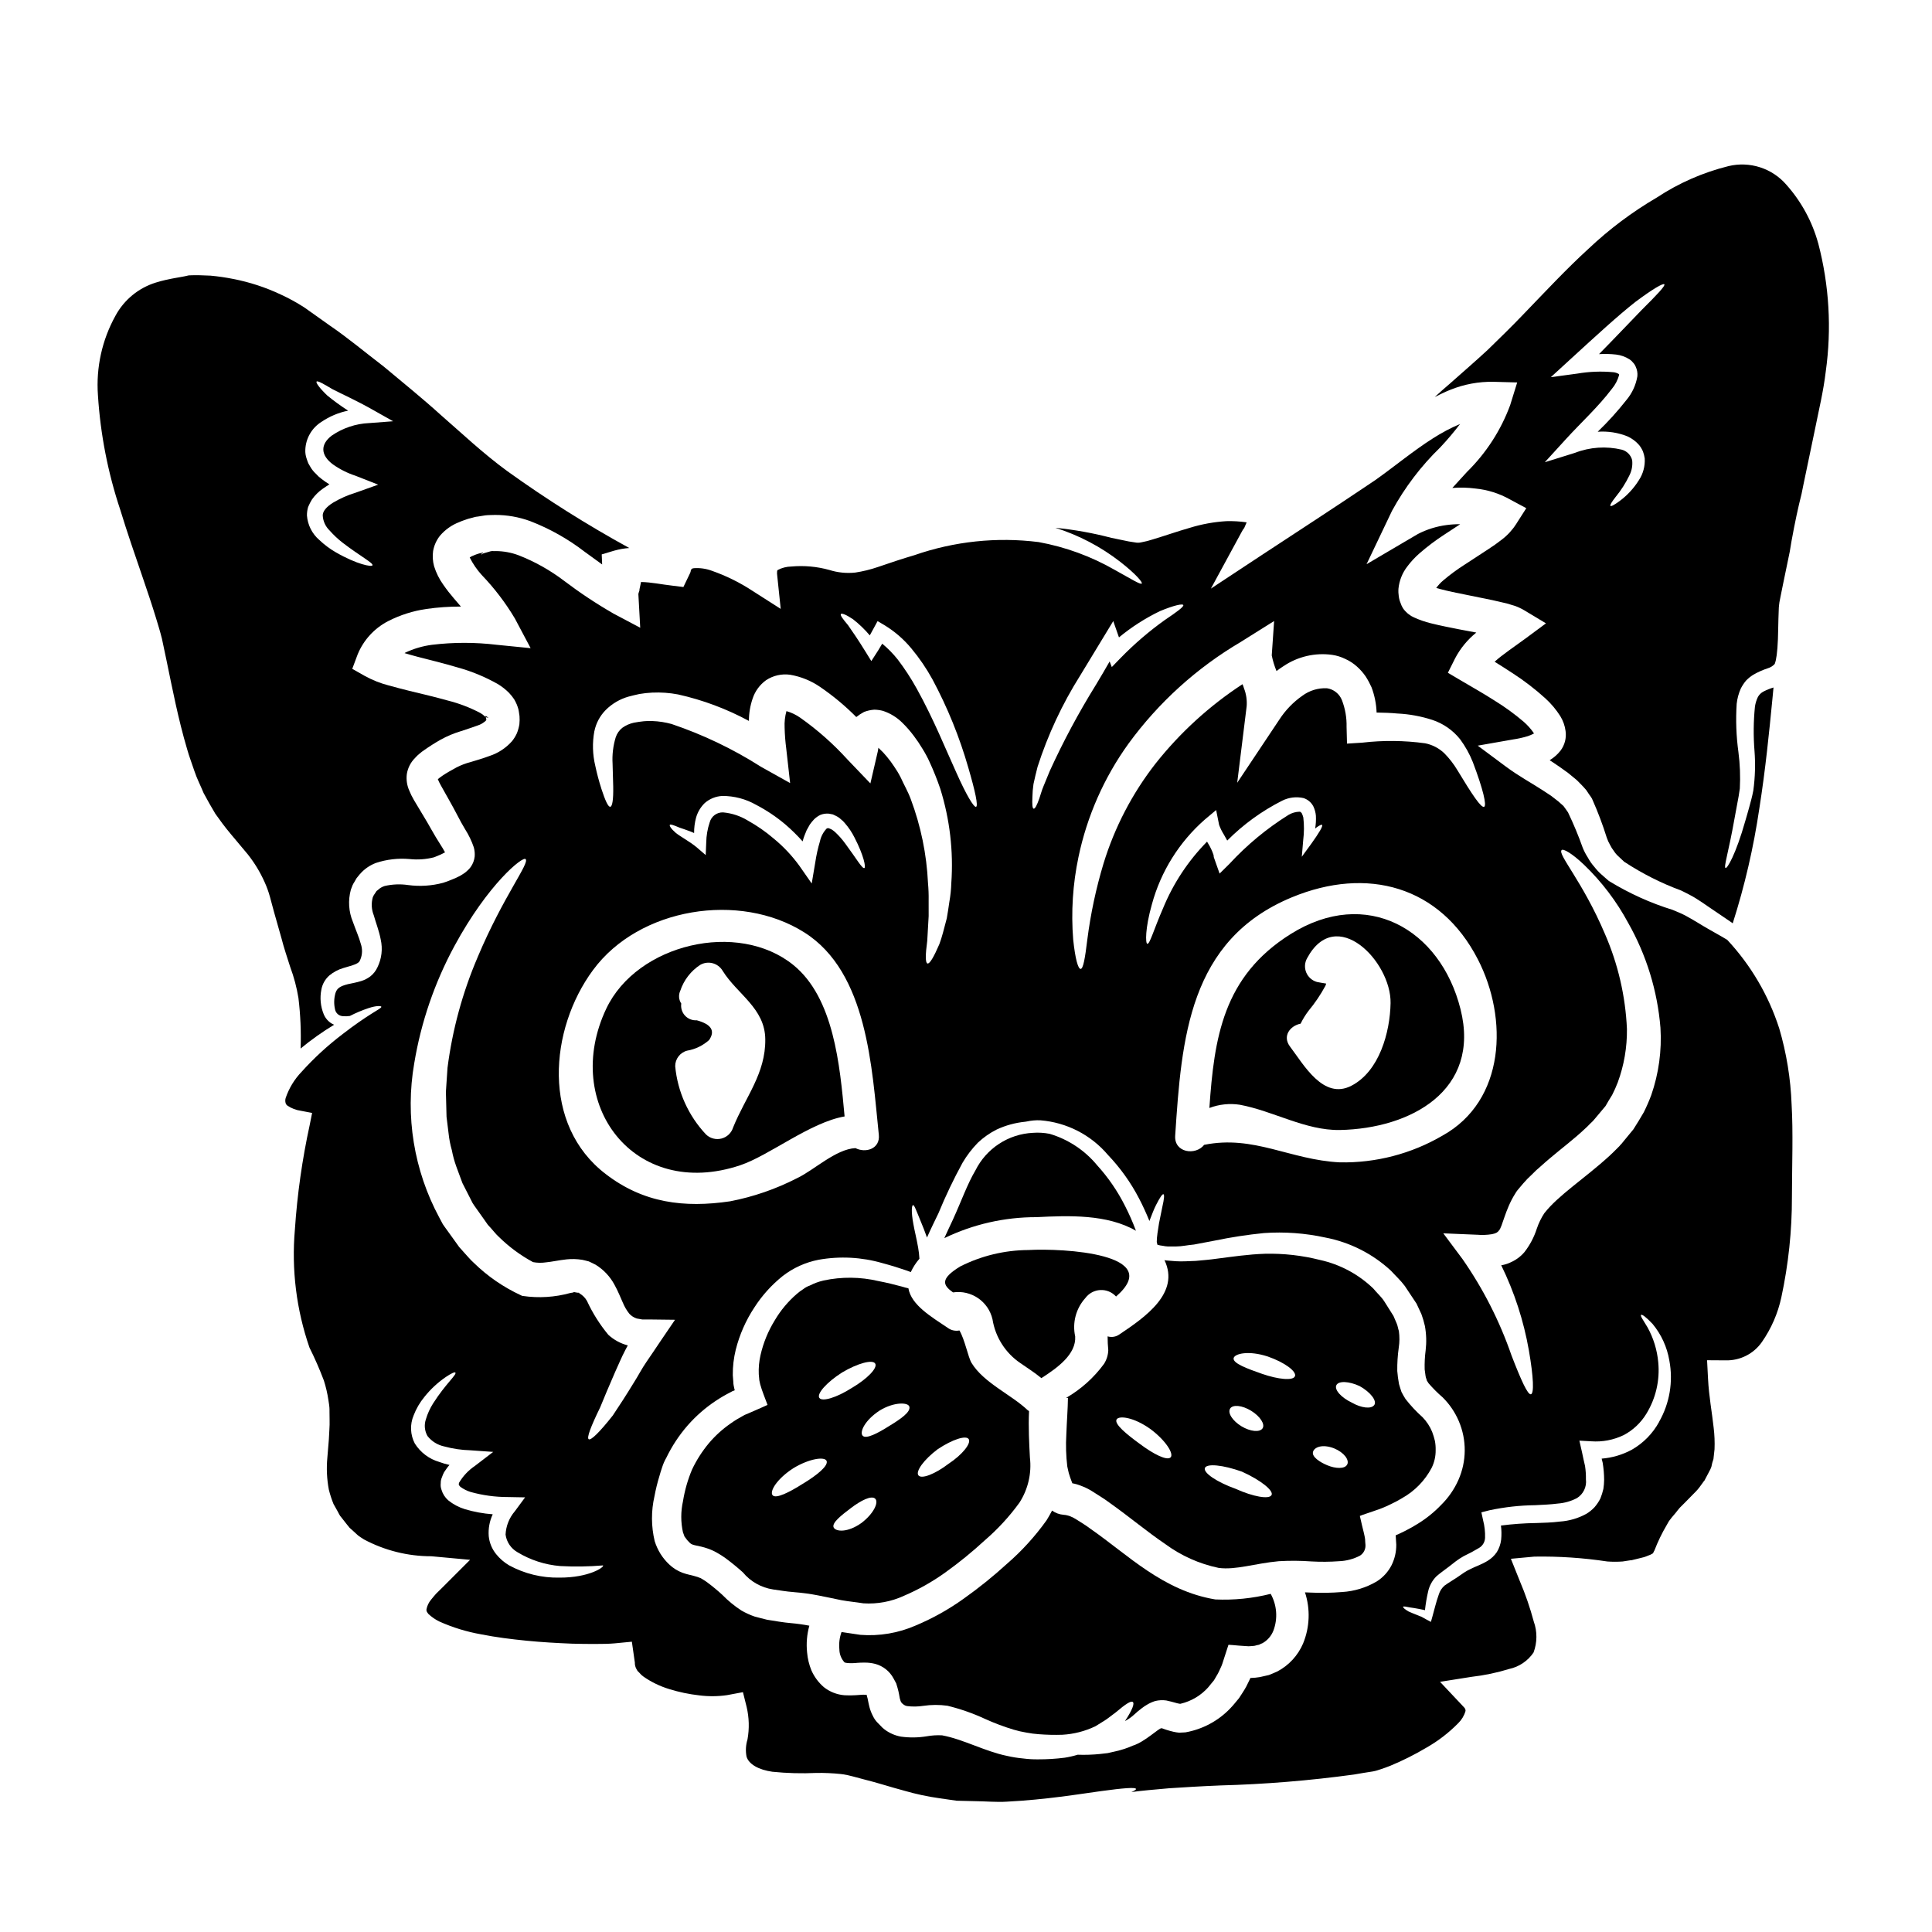 <?xml version="1.0" encoding="UTF-8"?>
<!-- Uploaded to: ICON Repo, www.svgrepo.com, Generator: ICON Repo Mixer Tools -->
<svg fill="#000000" width="800px" height="800px" version="1.1" viewBox="144 144 512 512" xmlns="http://www.w3.org/2000/svg">
 <g>
  <path d="m466.07 567.87c-13.926-2.316-23.121-11.809-33.062-18.707-1.23-0.945-2.438-1.633-3.668-2.434h-0.004c-0.516-0.34-1.062-0.629-1.633-0.863-0.223-0.094-0.449-0.172-0.684-0.227-0.375-0.117-0.758-0.184-1.148-0.203-1.105-0.082-2.164-0.469-3.062-1.117-0.461 0.891-0.949 1.75-1.461 2.578-3.043 4.262-6.582 8.148-10.543 11.574-3.613 3.297-7.426 6.367-11.418 9.195-3.941 2.828-8.191 5.203-12.664 7.086-4.629 2.031-9.688 2.887-14.727 2.496-1.688-0.262-3.352-0.488-4.984-0.746l0.004-0.004c-0.535 1.465-0.73 3.035-0.574 4.586 0.012 1.246 0.469 2.445 1.289 3.383 0.168 0.141 0.168 0.172 0.832 0.254 0.895 0.066 1.797 0.047 2.691-0.055 0.57-0.027 1.203-0.086 1.969-0.059 0.93-0.004 1.855 0.113 2.754 0.348 2.039 0.559 3.766 1.922 4.781 3.777l0.746 1.379 0.344 1.145c0.176 0.602 0.32 1.215 0.43 1.832 0.086 0.457 0.145 0.891 0.227 1.203 0.117 0.199 0.145 0.598 0.23 0.629 0.086 0.031 0.055 0.227 0.199 0.316l0.113 0.172h0.027l0.008 0.004c0.098 0.094 0.203 0.18 0.312 0.254l0.09 0.09c0.258 0.18 0.547 0.305 0.855 0.367 1.441 0.184 2.898 0.164 4.332-0.055 2.125-0.316 4.289-0.324 6.418-0.027 3.41 0.832 6.727 1.992 9.91 3.465 2.465 1.121 5.004 2.078 7.594 2.863 1.129 0.332 2.277 0.598 3.441 0.789 1.098 0.211 2.207 0.355 3.32 0.43 2.051 0.156 4.106 0.207 6.16 0.141 3.055-0.168 6.043-0.938 8.797-2.262 1.086-0.715 2.117-1.258 3.008-1.891 0.891-0.629 1.633-1.258 2.363-1.773 2.637-2.234 4.039-3.148 4.527-2.754 0.461 0.344 0 1.922-2.09 5.07l-0.004-0.004c0.883-0.465 1.699-1.043 2.434-1.715 0.656-0.613 1.344-1.188 2.062-1.723 0.445-0.344 0.914-0.66 1.406-0.941 0.668-0.395 1.379-0.715 2.121-0.949 0.965-0.234 1.965-0.285 2.949-0.145 1.199 0.254 1.602 0.395 2.176 0.543h0.004c0.422 0.133 0.852 0.238 1.285 0.316 0.348 0.059 0.227 0 0.348 0 2.812-0.664 5.352-2.176 7.277-4.328 0.516-0.602 1-1.258 1.547-1.891 0.395-0.742 0.887-1.434 1.258-2.207l0.543-1.18 0.145-0.316h0.004c0.102-0.215 0.188-0.434 0.254-0.66l0.488-1.516c0.344-1.031 0.656-2.062 1.004-3.098l0.113-0.371c0.082-0.086 0.254 0 0.395-0.027l0.789 0.055 1.633 0.145 1.664 0.113 0.859 0.055 0.543-0.027c0.375-0.059 0.789-0.027 1.145-0.113 0.355-0.109 0.719-0.199 1.09-0.258 0.305-0.168 0.621-0.309 0.945-0.43 1.305-0.738 2.312-1.902 2.863-3.293 1.215-3.203 0.953-6.781-0.715-9.77-4.793 1.207-9.738 1.707-14.676 1.484z"/>
  <path d="m523.4 533c0.727-1.469 1.086-3.086 1.062-4.723 0.02-0.816-0.047-1.633-0.199-2.438-0.188-0.801-0.43-1.59-0.719-2.359-0.59-1.453-1.457-2.773-2.547-3.898-1.652-1.473-3.168-3.094-4.527-4.84-0.375-0.629-0.746-1.203-1.062-1.863-0.227-0.688-0.457-1.379-0.656-2.094-0.215-1.145-0.371-2.301-0.461-3.465-0.027-2.07 0.105-4.141 0.395-6.191 0.227-1.449 0.234-2.926 0.031-4.379-0.23-0.688-0.289-1.348-0.574-2.008-0.289-0.66-0.574-1.348-0.859-2.004-0.832-1.289-1.633-2.609-2.438-3.867s-1.969-2.234-2.867-3.352l0.004-0.004c-3.938-3.812-8.859-6.449-14.211-7.621-4.746-1.199-9.633-1.746-14.527-1.633-4.469 0.145-8.711 0.789-12.664 1.289-1.969 0.289-3.898 0.43-5.703 0.602-1.863 0.055-3.578 0.199-5.269 0.086-0.859-0.086-1.66-0.145-2.465-0.199v0.004c-0.18-0.016-0.363-0.047-0.543-0.086 4.152 8.66-5.016 15.039-11.945 19.68-0.906 0.645-2.059 0.836-3.125 0.516v0.059c0 1.203 0.059 2.406 0.172 3.582h0.004c-0.043 1.289-0.43 2.543-1.121 3.637-2.688 3.672-6.113 6.746-10.055 9.023h0.488c-0.031 2.867-0.316 6.387-0.43 9.715-0.168 2.828-0.082 5.664 0.258 8.477 0.113 0.66 0.289 1.18 0.395 1.746 0.172 0.66 0.488 1.465 0.742 2.18l0.199 0.516c0.172 0.027 0.863 0.168 1.23 0.285l0.004 0.004c0.531 0.164 1.059 0.355 1.574 0.574 0.922 0.367 1.805 0.828 2.637 1.371 1.461 0.945 3.012 1.863 4.297 2.836 5.414 3.836 10.086 7.793 14.871 11.02v0.004c4.215 3.106 9.047 5.266 14.168 6.332 4.586 0.602 9.629-1.203 15.93-1.777 2.875-0.168 5.754-0.148 8.625 0.059 2.453 0.141 4.914 0.121 7.363-0.059 1.922-0.074 3.805-0.574 5.512-1.461 1.004-0.629 1.57-1.77 1.465-2.953-0.031-0.43-0.086-0.859-0.086-1.258l-0.004-0.137-0.086-0.543-0.086-0.43-0.199-0.891-0.43-1.746-0.395-1.719-0.199-0.859 0.832-0.316 3.352-1.145c0.57-0.199 1.145-0.375 1.66-0.602l1.09-0.457 1.461-0.688c0.953-0.449 1.879-0.945 2.777-1.492 3.344-1.863 6.07-4.656 7.856-8.039zm-69.16-2.805c-0.918 1-4.5-0.789-8.223-3.582-3.496-2.551-6.789-5.242-6.106-6.445 0.629-1.09 4.559-0.602 8.938 2.523 4.074 3.031 6.254 6.527 5.394 7.504zm15.742-12.895c0.715-1.145 3.207-0.891 5.59 0.574 2.383 1.465 3.75 3.582 3.008 4.668s-3.238 0.859-5.59-0.57c-2.348-1.43-3.715-3.527-2.992-4.684zm10.973 22.918c-0.602 1.18-4.871 0.43-9.48-1.66-4.961-1.773-8.625-4.238-8.168-5.512 0.457-1.27 4.812-0.832 9.801 0.949 4.973 2.238 8.496 5.051 7.863 6.223zm6.215-31.516c-0.43 1.262-4.469 0.863-8.738-0.629-3.836-1.348-7.789-2.777-7.508-4.152 0.262-1.203 3.984-2.094 9.055-0.43 4.574 1.594 7.641 3.957 7.207 5.211zm13.84 23.406c-0.57 1.203-3.035 1.145-5.269 0.199-1.922-0.789-4.156-2.234-3.781-3.543 0.316-1.23 2.438-2.148 5.559-0.949 2.707 1.113 4.109 3.094 3.508 4.293zm7.164-15.742c-0.789 1.086-3.41 0.789-5.93-0.66-2.832-1.348-4.668-3.41-4.098-4.609 0.57-1.199 3.324-1.09 6.16 0.227 2.938 1.633 4.66 3.941 3.883 5.031z"/>
  <path d="m475.39 588.64h0.082c-0.027 0-0.027-0.031-0.055-0.031z"/>
  <path d="m486.04 391.53c-17.965 11.262-20.254 27.551-21.543 46.098 2.574-0.98 5.359-1.277 8.078-0.855 8.824 1.633 17.395 6.848 26.5 6.691 18.793-0.375 37.391-10.484 31.977-32.031-5.328-21.246-24.953-32.477-45.012-19.902zm16.102 40.199c-7.445 3.863-12.664-5.617-16.27-10.371-2.121-2.805 0.055-5.531 2.805-6.074 0.59-1.215 1.301-2.367 2.121-3.438 1.684-2.027 3.16-4.215 4.414-6.531 0.113-0.207 0.191-0.43 0.227-0.66-0.715-0.086-2.148-0.371-2.465-0.43h0.004c-1.277-0.367-2.316-1.297-2.82-2.523-0.504-1.23-0.414-2.621 0.242-3.773 7.648-14.215 22.316 0.887 22.117 11.918-0.145 7.703-2.953 18.043-10.375 21.883z"/>
  <path d="m340.21 452.79c7.652-2.578 18.566-11.375 27.617-12.922-1.258-13.664-2.867-31.402-13.551-40.109-14.695-11.949-41.453-5.617-49.594 11.516-11.973 25.211 7.394 50.969 35.527 41.516zm-14.121-30.352c2.176-0.367 4.207-1.352 5.844-2.832 1.66-2.438 0.57-4.156-3.266-5.215v-0.004c-1.176 0.086-2.324-0.367-3.129-1.23-0.801-0.863-1.168-2.043-0.996-3.207-0.676-1.004-0.773-2.289-0.262-3.383 0.934-2.828 2.805-5.254 5.301-6.875 2.062-1.172 4.684-0.484 5.906 1.547 3.867 6.246 11.234 9.914 11.32 18.164 0.113 9.113-5.242 15.273-8.508 23.348h-0.004c-0.434 1.457-1.594 2.582-3.062 2.969-1.469 0.387-3.035-0.02-4.129-1.074-4.66-4.949-7.535-11.309-8.168-18.078-0.016-1.934 1.281-3.637 3.152-4.129z"/>
  <path d="m439.77 487.59c13.09-11.375-14.066-12.836-23.266-12.32-6.273 0.039-12.449 1.527-18.047 4.356-5.414 3.324-4.586 4.957-1.895 6.875 4.805-0.719 9.355 2.375 10.457 7.106 0.75 4.734 3.426 8.945 7.394 11.633 1.922 1.348 3.781 2.492 5.559 3.981 4.238-2.719 9.254-6.297 8.965-11.055-0.801-3.629 0.207-7.418 2.695-10.172 0.941-1.266 2.398-2.043 3.973-2.121s3.102 0.551 4.164 1.719z"/>
  <path d="m372.82 568.9c3.691 0.238 7.387-0.449 10.746-2.004 3.871-1.652 7.551-3.731 10.969-6.188 3.668-2.629 7.168-5.481 10.484-8.539 3.422-2.949 6.488-6.285 9.141-9.941 2.289-3.547 3.273-7.785 2.777-11.977-0.195-3.75-0.43-7.992-0.227-12.293-0.113-0.113-0.254-0.141-0.371-0.254-4.383-4.156-11.637-7.219-14.871-12.52-0.918-1.52-1.773-6.188-3.207-8.598-1.047 0.211-2.137-0.016-3.012-0.633-4.414-2.981-9.742-6.074-10.512-10.539-0.543-0.117-1.09-0.262-1.633-0.434-1.969-0.543-4.098-1.059-6.332-1.488-4.773-1.125-9.734-1.172-14.523-0.145-1.277 0.297-2.508 0.75-3.672 1.352-0.621 0.211-1.203 0.531-1.715 0.941-0.586 0.367-1.141 0.781-1.664 1.234-2.328 2-4.312 4.371-5.871 7.016-1.766 2.856-3.043 5.984-3.785 9.254-0.379 1.652-0.531 3.348-0.457 5.043l0.113 1.23h0.004c-0.004 0.215 0.023 0.426 0.086 0.633l0.172 0.789c0.484 1.805 1.285 3.641 1.945 5.477-1.086 0.516-2.262 1-3.41 1.516l-1.715 0.746-0.891 0.371v-0.004c-0.16 0.07-0.316 0.16-0.461 0.258-1.129 0.598-2.219 1.266-3.262 2.004-2.164 1.492-4.121 3.266-5.816 5.273-1.766 2.121-3.258 4.453-4.441 6.945-1.137 2.703-1.945 5.527-2.41 8.422-0.605 2.723-0.605 5.543 0 8.266 0.086 0.23 0.199 0.461 0.262 0.688v0.004c0.055 0.258 0.18 0.5 0.371 0.688 0.297 0.465 0.652 0.887 1.062 1.258 0.242 0.281 0.562 0.492 0.914 0.602 0.371 0.141 1.18 0.289 2.203 0.516h0.004c1.164 0.277 2.297 0.676 3.379 1.184 1.047 0.539 2.051 1.152 3.008 1.832 1.621 1.191 3.18 2.465 4.672 3.812 2.019 2.438 4.863 4.047 7.996 4.523 1.773 0.23 3.32 0.547 5.586 0.715l-0.004 0.004c2.137 0.164 4.262 0.449 6.363 0.863 2.035 0.395 4.07 0.832 6.133 1.258 1.957 0.355 3.894 0.523 5.871 0.84zm19.652-40.824c3.938-2.637 7.621-3.809 8.266-2.664 0.645 1.145-1.719 4.098-5.356 6.504-3.609 2.754-7.191 4.125-7.992 3.066-0.805-1.062 1.473-4.188 5.082-6.906zm-15.414-10.234c3.809-2.363 7.68-2.262 7.938-1.031 0.344 1.379-2.234 3.211-5.387 5.117-2.894 1.836-6.16 3.582-7.019 2.523-0.801-0.961 0.547-4.012 4.469-6.606zm-9.91-10.113c4.152-2.465 8.109-3.523 8.793-2.363 0.684 1.16-2.09 4.039-6.188 6.445-4.039 2.578-7.906 3.75-8.625 2.633-0.715-1.113 1.977-4.133 6.019-6.711zm-10.344 29.453c-3.582 2.262-7.25 4.152-8.082 3.035-0.789-1.031 1.18-4.328 5.531-7.133 4.211-2.551 8.266-3.125 8.797-1.949 0.543 1.266-2.41 3.731-6.246 6.051zm8.137 11.633c-0.629-1.23 2.176-3.352 4.5-5.117 2.691-2.062 5.531-3.496 6.504-2.523 0.973 0.973-0.395 3.938-3.637 6.418-3.727 2.656-6.793 2.312-7.367 1.227z"/>
  <path d="m445.04 470.17c-0.832-2.25-1.801-4.449-2.894-6.586-1.965-3.91-4.449-7.535-7.391-10.773-3.277-3.969-7.66-6.875-12.594-8.336-1.465-0.285-2.957-0.375-4.441-0.262-3.191 0.156-6.281 1.16-8.957 2.91-2.672 1.746-4.832 4.176-6.258 7.031-2.148 3.609-3.695 8.082-6.016 13.148-0.746 1.605-1.52 3.211-2.234 4.812l0.004 0.004c7.606-3.676 15.953-5.574 24.402-5.559 8.641-0.438 18.758-0.801 26.379 3.609z"/>
  <path d="m625.86 208.54c-1.578-5.777-4.473-11.113-8.457-15.586-1.855-2.152-4.273-3.75-6.981-4.621-2.707-0.867-5.606-0.977-8.367-0.309-6.762 1.676-13.188 4.496-18.996 8.336-6.523 3.816-12.586 8.363-18.078 13.555-5.816 5.301-11.414 11.316-17.391 17.508-2.953 3.094-6.106 6.16-9.312 9.281-3.238 3.008-6.875 6.133-10.086 8.996-1.348 1.145-2.664 2.316-3.984 3.523 1.32-0.66 2.637-1.32 4.07-1.895h0.004c3.68-1.5 7.629-2.231 11.602-2.144l6.188 0.168-1.836 5.93 0.004 0.004c-2.457 6.695-6.375 12.762-11.461 17.762-1.32 1.434-2.633 2.867-3.898 4.266 2.027-0.164 4.062-0.113 6.078 0.148 3.231 0.312 6.363 1.297 9.195 2.891l4.328 2.32-2.691 4.211v0.004c-1.02 1.59-2.309 2.984-3.812 4.125-1.203 0.945-2.32 1.719-3.469 2.465l-6.445 4.211c-1.941 1.234-3.801 2.606-5.559 4.098-0.711 0.594-1.348 1.277-1.887 2.035l0.945 0.254c2.148 0.574 4.5 1.059 6.848 1.52l7.164 1.461c1.199 0.262 2.434 0.543 3.723 0.859 0.629 0.172 1.285 0.375 2.004 0.602 0.898 0.305 1.762 0.699 2.578 1.18l5.816 3.496-5.414 4.012c-3.148 2.316-6.074 4.238-8.195 6.16 1.605 1.004 3.211 2.004 4.758 3.035v-0.004c3.062 1.98 5.957 4.203 8.66 6.648 1.531 1.391 2.871 2.981 3.981 4.723 0.742 1.207 1.223 2.555 1.406 3.957 0.266 1.848-0.219 3.723-1.344 5.211-0.797 1.008-1.766 1.863-2.867 2.523 0.789 0.543 1.633 1.086 2.434 1.633l2.41 1.719c0.789 0.656 1.574 1.316 2.363 1.945 0.859 0.863 1.773 1.777 2.492 2.637l0.742 1.117 0.395 0.543 0.086 0.145 0.262 0.395 0.027 0.082 0.168 0.348h-0.004c1.441 3.25 2.695 6.578 3.754 9.973 0.223 0.656 0.512 1.289 0.859 1.887 0.273 0.574 0.609 1.113 1.004 1.609 0.348 0.555 0.773 1.055 1.262 1.484l0.887 0.836 0.43 0.395 0.113 0.117v0.027l0.117 0.055c4.707 3.098 9.754 5.644 15.039 7.594 1.285 0.629 2.723 1.348 3.836 2.035 0.547 0.375 1.09 0.715 1.633 1.059l0.891 0.602 0.742 0.516c2.062 1.406 4.039 2.723 5.871 3.984 0.262 0.172 0.461 0.316 0.688 0.488h0.008c3.172-9.934 5.527-20.109 7.051-30.426 1.66-10.57 2.606-20.258 3.465-29.023 0.113-1.031 0.199-2.008 0.289-3.039h-0.004c-0.91 0.273-1.793 0.629-2.637 1.062-0.625 0.32-1.145 0.82-1.488 1.434-0.387 0.805-0.652 1.664-0.789 2.551-0.395 3.91-0.434 7.852-0.117 11.77 0.266 3.496 0.16 7.012-0.316 10.488-0.316 1.691-0.715 3.039-1.059 4.328s-0.715 2.496-1.031 3.613c-2.578 9.141-4.871 12.805-5.269 12.594-0.547-0.254 0.789-4.098 2.406-13.266 0.199-1.18 0.43-2.406 0.688-3.723 0.262-1.32 0.516-2.754 0.684-4.039l0.004 0.004c0.172-3.242 0.051-6.496-0.371-9.715-0.582-4.234-0.734-8.512-0.461-12.777 0.152-1.395 0.52-2.758 1.09-4.043 0.379-0.746 0.84-1.445 1.375-2.09 0.578-0.605 1.234-1.133 1.945-1.574 1.219-0.703 2.508-1.277 3.844-1.715 0.707-0.203 1.34-0.602 1.832-1.145 0.047-0.188 0.105-0.371 0.172-0.547 0.098-0.309 0.164-0.625 0.199-0.945 0.066-0.273 0.113-0.551 0.145-0.832 0.055-0.629 0.141-1.258 0.195-1.891 0.117-1.52 0.172-3.148 0.199-4.844 0.059-1.863 0.059-3.723 0.172-5.871l0.086-0.859h0.008c0.023-0.316 0.07-0.633 0.141-0.945l0.289-1.465c0.199-0.973 0.395-1.969 0.602-2.981 0.574-2.754 1.18-5.613 1.773-8.566 0.145-0.945 0.316-1.891 0.461-2.777 0.887-4.898 1.773-9.023 2.664-12.52 0.168-0.789 0.316-1.488 0.457-2.262 0.977-4.723 2-9.621 3.066-14.695 1.031-5.188 2.262-10.145 2.894-15.5 1.59-11.324 0.914-22.848-1.98-33.91zm-46.73 17.531c-2.926 3.012-6.762 7.086-11.375 11.777 1.512-0.09 3.023-0.051 4.527 0.113 1.262 0.148 2.473 0.582 3.543 1.262 0.352 0.219 0.664 0.5 0.918 0.832 0.32 0.328 0.574 0.719 0.746 1.145 0.367 0.785 0.516 1.656 0.43 2.519-0.383 2.301-1.371 4.457-2.867 6.246-2.352 2.992-4.906 5.816-7.648 8.453 2.695-0.199 5.398 0.223 7.906 1.23 1.188 0.539 2.242 1.332 3.094 2.32 0.41 0.516 0.746 1.086 1.004 1.691 0.215 0.594 0.371 1.207 0.461 1.832 0.117 2.039-0.426 4.059-1.547 5.758-1.348 2.156-3.09 4.039-5.133 5.547-1.406 1.035-2.234 1.465-2.41 1.262-0.172-0.199 0.316-1.004 1.348-2.32 1.457-1.773 2.699-3.715 3.695-5.785 0.625-1.238 0.875-2.633 0.715-4.012-0.348-1.355-1.398-2.418-2.754-2.777-4.125-0.984-8.449-0.691-12.402 0.84l-7.992 2.492 5.672-6.215c3.867-4.242 8.453-8.422 12.062-13.184v0.004c0.918-1.094 1.59-2.375 1.969-3.754-0.008-0.047-0.016-0.098-0.027-0.145-0.016-0.031-0.035-0.062-0.062-0.086-0.461-0.277-0.98-0.441-1.516-0.484-3.164-0.289-6.352-0.164-9.484 0.371l-7.019 0.949 5.156-4.723c6.848-6.277 12.75-11.691 17.246-15.215 4.527-3.383 7.363-5.043 7.68-4.668 0.316 0.371-1.953 2.769-5.934 6.723z"/>
  <path d="m223.09 408.49c0.539 4.438 0.73 8.914 0.574 13.383 2.797-2.32 5.766-4.426 8.879-6.297-0.172-0.086-0.371-0.172-0.57-0.289-0.98-0.566-1.746-1.445-2.18-2.496-0.848-2.066-1.066-4.336-0.629-6.527 0.258-1.457 1.008-2.781 2.121-3.758 1.086-0.898 2.344-1.57 3.695-1.965 1.203-0.375 2.363-0.656 3.18-1.004 0.82-0.348 1.145-0.684 1.258-1.086l0.113-0.262h0.004c0.512-1.293 0.539-2.727 0.086-4.039-0.43-1.66-1.285-3.543-2.09-5.816-1.137-2.711-1.328-5.731-0.547-8.566l0.461-1.203 0.086-0.141 0.027-0.086 0.141-0.262 0.113-0.168 0.23-0.395 0.457-0.789c0.262-0.344 0.574-0.715 0.863-1.059l0.004 0.004c1.148-1.336 2.617-2.363 4.266-2.981 2.859-0.945 5.883-1.293 8.883-1.031 2.18 0.238 4.379 0.082 6.504-0.461 0.516-0.199 1.285-0.516 1.801-0.742 0.395-0.199 0.789-0.395 1.117-0.57-0.316-0.602-0.789-1.406-1.258-2.121-0.789-1.258-1.605-2.551-2.363-3.938-1.461-2.637-2.922-4.898-4.613-7.793-0.48-0.82-0.902-1.672-1.258-2.551-0.602-1.367-0.82-2.875-0.629-4.356 0.254-1.602 1.008-3.086 2.156-4.234 0.371-0.43 0.785-0.828 1.23-1.18 0.379-0.336 0.781-0.645 1.207-0.918 1.41-1 2.875-1.926 4.379-2.777 1.695-0.934 3.481-1.684 5.328-2.238 1.605-0.543 3.121-1.004 4.383-1.488h0.004c0.871-0.262 1.668-0.734 2.316-1.375 0.086-0.086 0.031-0.027 0.059-0.113-0.059-0.086 0.027-0.113-0.027-0.289l-0.059-0.254-0.027-0.113v-0.059c-0.145-0.055 1.348 0.316 0.684 0.145l-0.027-0.031-0.086-0.055c-0.199-0.113-0.395-0.375-0.629-0.395-0.168 0.168 0 0.227 0.031 0.344-0.031 0-0.086-0.113-0.23-0.227v-0.004c-0.371-0.359-0.785-0.668-1.234-0.918-2.731-1.438-5.625-2.547-8.621-3.297-3.266-0.918-6.691-1.719-10.234-2.578-1.777-0.461-3.582-0.891-5.445-1.434v0.004c-2.184-0.57-4.293-1.406-6.273-2.492l-3.352-1.895 1.434-3.836c1.566-3.812 4.441-6.941 8.105-8.824 3.172-1.617 6.59-2.703 10.113-3.211 3.027-0.434 6.082-0.648 9.141-0.633-0.629-0.711-1.23-1.43-1.863-2.176-0.98-1.133-1.902-2.312-2.754-3.543-1.098-1.516-1.938-3.199-2.492-4.984-0.355-1.309-0.445-2.672-0.258-4.012 0.258-1.477 0.875-2.863 1.805-4.039 1.383-1.629 3.156-2.883 5.156-3.641 0.789-0.371 1.551-0.57 2.32-0.859l1.117-0.289 0.289-0.086 0.141-0.027 0.059-0.027 0.484-0.113 0.488-0.059 1.969-0.316c0.688-0.086 1.719-0.086 2.578-0.113 3.176-0.012 6.328 0.543 9.312 1.633 5.203 2.008 10.086 4.758 14.496 8.164 1.574 1.117 3.094 2.234 4.586 3.324l-0.113-2.664 3.348-1.004v0.004c1.293-0.367 2.617-0.598 3.957-0.691-11.176-6.129-21.969-12.93-32.32-20.367-6.477-4.723-12.234-10.199-17.449-14.727-5.215-4.723-10.457-8.938-15.301-12.988-5.016-3.836-9.629-7.707-14.27-10.859l-6.691-4.754h0.004c-2.031-1.316-4.156-2.484-6.359-3.496-4.023-1.898-8.266-3.281-12.633-4.125-1.973-0.391-3.961-0.68-5.961-0.863-1.891-0.086-3.75-0.168-5.512-0.086-0.113 0-0.199 0.031-0.316 0.031-0.113 0-0.168 0.027-0.254 0.055-1.836 0.461-4.785 0.715-8.422 1.836-4.578 1.422-8.414 4.578-10.688 8.797-3.555 6.41-5.164 13.719-4.641 21.031 0.652 10.355 2.644 20.582 5.93 30.426 1.746 5.731 3.84 11.809 6.078 18.332 1.113 3.266 2.262 6.648 3.348 10.203 0.543 1.773 1.117 3.637 1.605 5.586 0.395 1.891 0.789 3.781 1.203 5.703 1.574 7.59 3.094 15.527 5.441 23.461 0.547 2.008 1.32 3.938 1.969 5.93 0.648 1.996 1.633 3.836 2.434 5.812 0.977 1.836 2.008 3.641 3.098 5.477 1.23 1.746 2.519 3.496 3.981 5.242 1.547 1.836 3.094 3.723 4.699 5.613l-0.004 0.004c1.742 2.207 3.203 4.621 4.356 7.188 0.598 1.305 1.09 2.66 1.465 4.043 0.344 1.32 0.684 2.606 1.059 3.938 0.656 2.363 1.32 4.699 2.008 7.086 0.598 2.363 1.461 4.898 2.289 7.512v-0.004c0.992 2.664 1.723 5.418 2.18 8.223zm6.086-152.68c2.141-1.457 4.547-2.473 7.086-2.981-1.934-1.238-3.789-2.586-5.559-4.039-2.09-2.008-3.035-3.383-2.805-3.668 0.227-0.289 1.719 0.516 4.184 2.004 2.465 1.289 6.102 2.867 10.715 5.477l5.383 3.035-6.387 0.488-0.004-0.004c-3.539 0.164-6.961 1.316-9.883 3.324-3.008 2.293-3.039 5.16 0.395 7.68v-0.004c1.812 1.273 3.801 2.269 5.902 2.953l6.019 2.363-6.019 2.148c-2.086 0.633-4.086 1.52-5.957 2.637-1.715 1.059-2.754 2.289-2.719 3.41 0.086 1.488 0.73 2.894 1.801 3.934 1.047 1.184 2.199 2.266 3.441 3.238 4.785 3.664 8.223 5.41 7.934 6.016-0.199 0.461-4.039-0.199-9.684-3.438-1.594-0.918-3.074-2.023-4.41-3.293-1.902-1.641-3.078-3.969-3.266-6.473-0.008-0.766 0.098-1.531 0.312-2.266 0.289-0.695 0.633-1.367 1.031-2.008 0.785-1.102 1.754-2.062 2.867-2.836 0.602-0.43 1.18-0.789 1.746-1.145-0.707-0.426-1.387-0.895-2.035-1.402-0.578-0.418-1.105-0.898-1.574-1.434-0.555-0.508-1.031-1.094-1.406-1.746l-0.57-0.977c-0.172-0.371-0.289-0.789-0.43-1.18-0.285-0.781-0.414-1.609-0.371-2.438 0.117-3.012 1.715-5.773 4.262-7.379z"/>
  <path d="m615.51 416.53c-2.812-8.738-7.516-16.75-13.777-23.465-0.543-0.32-1.09-0.66-1.66-0.977-1.969-1.117-4.043-2.262-6.219-3.609l-0.832-0.488-0.316-0.199-0.395-0.227c-0.574-0.316-1.117-0.629-1.691-0.945-1.145-0.602-2.144-0.977-3.348-1.492-5.867-1.816-11.488-4.359-16.73-7.562l-0.141-0.086-0.086-0.059-0.031-0.027-0.199-0.172-0.227-0.199-0.457-0.395-0.891-0.789h-0.004c-0.727-0.629-1.383-1.328-1.969-2.09-0.68-0.758-1.266-1.598-1.746-2.496-0.531-0.816-0.98-1.68-1.348-2.578-1.117-3.152-2.398-6.238-3.84-9.254l-0.082-0.172-0.031-0.027-0.371-0.543-0.789-1.09c-0.488-0.457-0.918-0.789-1.348-1.203l-1.922-1.488-2.176-1.434c-3.008-1.969-6.297-3.695-9.914-6.387l-7.359-5.473 9.309-1.633v-0.004c1.352-0.188 2.684-0.488 3.984-0.887 0.512-0.176 1.012-0.387 1.492-0.633 0.031-0.027 0.07-0.051 0.113-0.059-0.047-0.109-0.105-0.215-0.172-0.312-0.738-1.031-1.598-1.973-2.551-2.809-2.414-2.059-4.981-3.926-7.68-5.586-2.805-1.801-5.699-3.438-8.906-5.324l-3.496-2.066 1.863-3.723-0.004-0.004c1.395-2.68 3.324-5.039 5.672-6.93l-4.586-0.863c-2.406-0.484-4.867-0.945-7.477-1.602-1.504-0.371-2.973-0.879-4.383-1.52l-0.789-0.395c-0.316-0.203-0.625-0.422-0.918-0.656-0.195-0.172-0.43-0.395-0.629-0.602-0.258-0.262-0.488-0.551-0.684-0.863-0.25-0.414-0.453-0.855-0.602-1.316l-0.086-0.23-0.156-0.418c-0.098-0.348-0.176-0.699-0.23-1.059-0.109-0.699-0.141-1.414-0.09-2.121 0.215-2.129 1.02-4.152 2.324-5.844 0.953-1.277 2.039-2.449 3.238-3.496 2.07-1.805 4.262-3.461 6.566-4.957 1.402-0.918 2.832-1.863 4.238-2.777-1.215-0.012-2.43 0.066-3.637 0.227-2.641 0.348-5.199 1.145-7.566 2.363l-13.621 8.012 6.734-14.121v-0.004c3.391-6.215 7.695-11.887 12.777-16.816 1.863-1.98 3.625-4.055 5.269-6.219-2.5 1.059-4.906 2.336-7.191 3.809-5.156 3.266-9.996 7.309-15.27 11.059-10.516 7.086-20.43 13.523-29.941 19.77l-13.633 8.992 8.105-14.922c0.203-0.418 0.457-0.816 0.746-1.18l0.629-1.461h0.004c-1.773-0.258-3.566-0.363-5.359-0.316-3.305 0.199-6.578 0.797-9.742 1.777-3.148 0.891-6.535 2.094-9.715 3.039h0.004c-1.004 0.336-2.027 0.598-3.066 0.785-0.562 0.141-1.152 0.152-1.719 0.031l-1.691-0.262c-1.547-0.316-3.066-0.629-4.555-0.945v0.004c-4.867-1.281-9.832-2.172-14.844-2.664 6.223 1.961 12.047 5.019 17.195 9.023 4.152 3.234 5.961 5.445 5.699 5.731-0.316 0.395-2.664-1.117-7.133-3.582-6.262-3.598-13.094-6.098-20.199-7.391-11.094-1.395-22.359-0.207-32.918 3.469-3.125 0.918-6.297 1.969-9.715 3.148-1.945 0.668-3.949 1.156-5.984 1.465-2.309 0.242-4.637 0.008-6.848-0.691-3.281-0.91-6.695-1.223-10.086-0.914-1.25 0.023-2.477 0.336-3.582 0.914-0.172 0.172-0.113 0.141-0.172 0.289-0.047 0.418-0.035 0.844 0.031 1.258l0.918 8.766-7.367-4.707c-3.41-2.25-7.086-4.07-10.945-5.414-1.504-0.547-3.102-0.773-4.699-0.66-0.109 0.035-0.227 0.055-0.344 0.059-0.027 0.027-0.086 0.086-0.141 0.086-0.172 0-0.086 0.141-0.172 0.141s-0.027 0.199-0.141 0.262h-0.004c-0.023 0.234-0.082 0.465-0.172 0.684l-1.805 3.754-2.652-0.324c-3.465-0.395-5.727-0.945-8.594-1.004v0.113l-0.395 1.836c0.055 0.488-0.316 0.891-0.289 1.32l0.488 8.852-7.191-3.809 0.004-0.004c-4.508-2.598-8.848-5.481-12.992-8.625-3.703-2.816-7.781-5.102-12.117-6.789-1.898-0.703-3.902-1.07-5.926-1.09-0.461 0.059-0.746-0.055-1.348 0.031l-1.969 0.57-0.488 0.316c0-0.055-0.316-0.199 0.395-0.344l-0.027-0.113-0.059-0.027h-0.07l-0.199 0.027-0.789 0.199c-0.48 0.141-0.949 0.312-1.406 0.516-0.359 0.121-0.695 0.297-1.004 0.516 0.844 1.684 1.914 3.246 3.18 4.641 3.359 3.496 6.305 7.363 8.785 11.523l4.18 7.875-8.965-0.891c-5.711-0.691-11.48-0.691-17.188 0-2.457 0.32-4.848 1.027-7.086 2.09-0.051 0.047-0.109 0.086-0.172 0.113 1.145 0.348 2.289 0.66 3.469 0.977 3.469 0.891 6.992 1.746 10.539 2.805 3.773 1.031 7.402 2.535 10.805 4.473 1.027 0.633 1.977 1.383 2.832 2.234 0.52 0.543 0.988 1.129 1.406 1.75 0.266 0.461 0.504 0.938 0.715 1.43l0.227 0.633 0.172 0.57 0.055 0.262 0.086 0.484 0.145 1.004 0.008-0.004c0.059 0.754 0.047 1.512-0.031 2.266-0.137 0.809-0.355 1.598-0.66 2.359-0.34 0.75-0.773 1.453-1.289 2.094-1.617 1.828-3.695 3.188-6.016 3.938-1.836 0.688-3.496 1.145-4.988 1.605-1.277 0.332-2.516 0.805-3.695 1.406-1.348 0.742-2.754 1.516-3.781 2.231-0.25 0.156-0.488 0.328-0.715 0.516-0.16 0.117-0.312 0.242-0.457 0.375v0.027c0.23 0.551 0.492 1.086 0.785 1.605 1.352 2.438 3.039 5.328 4.383 7.934 0.629 1.258 1.32 2.465 2.062 3.723l0.004 0.004c0.953 1.496 1.723 3.102 2.293 4.785 0.215 0.781 0.293 1.594 0.23 2.402-0.105 0.992-0.461 1.941-1.031 2.758-0.23 0.324-0.492 0.625-0.789 0.887-0.254 0.227-0.543 0.516-0.789 0.688-0.434 0.285-0.949 0.629-1.32 0.832h0.004c-0.766 0.402-1.555 0.758-2.363 1.059-0.742 0.316-1.258 0.488-2.035 0.742v0.004c-3.039 0.82-6.215 1.027-9.34 0.602-2.066-0.301-4.176-0.215-6.215 0.262-0.668 0.207-1.277 0.57-1.777 1.059-0.113 0.086-0.199 0.141-0.344 0.254l-0.488 0.746-0.254 0.371-0.027 0.086-0.031 0.027v0.004c-0.055 0.148-0.121 0.293-0.203 0.43-0.445 1.582-0.352 3.262 0.262 4.785 0.543 1.969 1.375 4.012 1.836 6.387h-0.004c0.57 2.488 0.266 5.098-0.859 7.391-0.43 0.941-1.078 1.77-1.891 2.41-0.703 0.527-1.488 0.934-2.32 1.203-1.461 0.457-2.633 0.629-3.637 0.859-2.008 0.516-2.867 1.059-3.266 2.316h-0.004c-0.418 1.438-0.457 2.957-0.113 4.414 0.211 0.98 1.059 1.699 2.062 1.746 0.621 0.059 1.246 0.039 1.863-0.055 1.578-0.809 3.215-1.5 4.898-2.062 2.148-0.715 3.383-0.629 3.438-0.375 0.059 0.316-0.973 0.789-2.719 1.922-1.805 1.145-4.414 2.894-7.621 5.383v0.004c-3.906 2.969-7.523 6.297-10.805 9.941-1.895 1.977-3.332 4.344-4.211 6.934-0.125 0.422-0.133 0.863-0.027 1.289 0.074 0.301 0.258 0.566 0.516 0.742 1.062 0.715 2.273 1.176 3.539 1.352l2.981 0.57-0.629 3.148c-1.996 9.152-3.312 18.441-3.938 27.789-0.922 10.574 0.398 21.227 3.871 31.258 1.418 2.84 2.688 5.746 3.809 8.711 0.543 1.703 0.949 3.445 1.207 5.211l0.199 1.32 0.027 0.316 0.027 0.172 0.031 0.57v0.574l0.027 2.363c0.059 1.52-0.141 3.383-0.199 5.117-0.141 1.574-0.254 3.18-0.395 4.812-0.266 2.828-0.133 5.684 0.395 8.477 0.324 1.289 0.734 2.551 1.23 3.785l1.031 1.836 0.488 0.918 0.141 0.227 0.059 0.113v0.027l0.199 0.23 1.574 2.004 0.789 0.977 0.715 0.629c0.488 0.43 0.945 0.859 1.402 1.285 0.457 0.43 1.117 0.746 1.664 1.148l0.004 0.004c5.5 2.938 11.641 4.473 17.875 4.465l10.258 0.945-7.422 7.422-1.602 1.574c-0.516 0.543-0.891 1.09-1.348 1.605v0.004c-0.594 0.719-1 1.574-1.18 2.492-0.027 0.457-0.027 0.543 0.488 1.23 0.871 0.828 1.867 1.512 2.953 2.035 3.519 1.574 7.219 2.711 11.02 3.379 3.938 0.789 7.965 1.285 12.004 1.688 4.039 0.402 8.082 0.629 12.059 0.789 2.008 0.055 3.984 0.082 5.93 0.082 1.895 0 4.07-0.027 5.473-0.168l4.5-0.434 0.789 5.512c-0.02 0.609 0.129 1.215 0.43 1.746 0.109 0.152 0.207 0.316 0.285 0.488l0.488 0.488c0.328 0.41 0.711 0.766 1.145 1.059 2.078 1.438 4.371 2.543 6.789 3.269 2.586 0.805 5.246 1.359 7.938 1.66 2.445 0.312 4.922 0.293 7.363-0.059l4.211-0.789 0.973 3.898c0.672 2.828 0.75 5.762 0.234 8.621-0.453 1.469-0.543 3.019-0.262 4.527 0.574 2.066 3.266 3.543 6.848 4.043 3.883 0.398 7.793 0.5 11.691 0.316 2.141-0.031 4.285 0.062 6.414 0.285l0.863 0.113 0.43 0.086 0.199 0.027 0.395 0.086 1.402 0.344c0.918 0.262 1.863 0.488 2.777 0.742 3.641 0.891 7.25 2.094 10.629 2.981v0.004c3.152 0.922 6.371 1.609 9.625 2.062 1.516 0.23 2.981 0.434 4.414 0.633 1.602 0.055 3.148 0.082 4.668 0.113 2.981 0.027 5.961 0.316 8.598 0.141 10.539-0.543 19.164-2.004 25.035-2.805 5.871-0.805 9.141-1.062 9.227-0.574 0.059 0.172-0.371 0.461-1.23 0.832 2.691-0.371 6.047-0.656 9.969-1.004 3.938-0.254 8.453-0.543 13.469-0.742v-0.004c11.895-0.312 23.766-1.281 35.555-2.894 1.66-0.289 3.348-0.574 5.07-0.832l0.629-0.141 0.43-0.117 1.062-0.344c0.789-0.254 1.547-0.543 2.363-0.859l-0.004 0.004c3.332-1.375 6.555-2.992 9.652-4.832 3.094-1.762 5.926-3.938 8.422-6.477 0.902-0.879 1.566-1.973 1.922-3.18 0.051-0.203 0.02-0.422-0.086-0.602 0-0.172-0.371-0.516-0.742-0.918l-5.902-6.273 8.336-1.32h-0.004c3.391-0.387 6.734-1.086 9.996-2.09 2.633-0.566 4.941-2.129 6.449-4.356 0.992-2.648 1.012-5.562 0.055-8.223-0.977-3.656-2.211-7.234-3.695-10.715l-2.363-5.902 6.215-0.574c6.473-0.109 12.938 0.324 19.34 1.289 1.352 0.098 2.715 0.098 4.066 0l1.863-0.289 0.461-0.059c-0.086 0.059 0.316-0.055 0.43-0.086l1.18-0.285c0.688-0.199 1.691-0.375 2.148-0.574l1.379-0.543v0.004c0.102-0.09 0.215-0.156 0.344-0.203l0.172-0.086c-0.004-0.031 0.008-0.062 0.027-0.086 0-0.086 0.055 0.059 0.141-0.172 0.086-0.23 0.199-0.395 0.289-0.57v-0.004c0.883-2.301 1.957-4.523 3.207-6.644l0.488-0.859 0.059-0.113 0.055-0.059v-0.027l0.316-0.43 0.145-0.172 0.254-0.344 1.09-1.289c0.371-0.461 0.656-0.859 1.086-1.348l1.406-1.406 2.363-2.406c0.684-0.652 1.297-1.371 1.836-2.148l0.789-1.09 0.199-0.227v-0.027l0.371-0.715 0.789-1.492-0.004-0.004c0.258-0.422 0.469-0.875 0.629-1.344 0.125-0.695 0.305-1.375 0.543-2.035l0.289-2.606c0.078-1.906 0-3.812-0.23-5.707-0.43-4.012-1.258-8.305-1.492-12.988l-0.254-4.898 4.898 0.031c3.82 0.105 7.438-1.715 9.625-4.844 2.492-3.574 4.246-7.606 5.16-11.859 1.883-8.746 2.824-17.672 2.805-26.617 0.027-8.625 0.344-17.191-0.086-24.496-0.25-6.832-1.352-13.605-3.281-20.164zm-74.289 53.586c0.918-0.891 1.629-5.531 4.293-9.742l0.23-0.375 0.141-0.199 0.059-0.113 0.316-0.395 0.457-0.543 0.945-1.117c0.715-0.836 1.48-1.625 2.297-2.359 0.758-0.793 1.559-1.539 2.406-2.238 0.789-0.715 1.574-1.406 2.363-2.062 3.148-2.664 6.418-5.117 9.227-7.766 0.516-0.457 0.977-0.918 1.434-1.402l0.715-0.688 0.086-0.086 0.113-0.141 0.344-0.395c0.977-1.145 1.895-2.262 2.836-3.383 0.57-1.004 1.145-1.969 1.746-2.922v0.004c0.555-1.082 1.051-2.191 1.488-3.328 1.672-4.531 2.496-9.336 2.438-14.168-0.383-8.672-2.352-17.195-5.816-25.156-5.93-13.98-12.633-21.172-11.488-22.258 0.395-0.434 2.691 0.789 5.988 3.938 4.648 4.477 8.57 9.645 11.629 15.324 4.848 8.539 7.773 18.035 8.57 27.82 0.379 6.055-0.449 12.121-2.438 17.852-0.578 1.543-1.234 3.051-1.969 4.527-0.863 1.488-1.777 3.008-2.754 4.527-0.918 1.117-1.863 2.262-2.805 3.41l-0.348 0.43-0.199 0.199-0.254 0.289-0.086 0.113-0.891 0.891c-0.57 0.57-1.18 1.18-1.773 1.719-6.59 6.016-13.551 10.426-17.246 15.18l-0.008-0.004c-0.84 1.285-1.516 2.676-2.004 4.129-0.719 2.238-1.824 4.332-3.266 6.188-0.98 1.16-2.215 2.082-3.609 2.695-0.625 0.309-1.285 0.539-1.969 0.688-0.199 0.055-0.375 0.055-0.574 0.113 3.488 7.137 5.953 14.727 7.324 22.551 1.258 7.246 1.379 11.414 0.547 11.633-0.832 0.215-2.582-3.637-5.16-10.312v-0.004c-3.133-9.066-7.504-17.656-12.988-25.527l-5.078-6.805 8.91 0.371 0.004-0.004c1.328 0.117 2.664 0.07 3.981-0.141 1.148-0.227 1.52-0.527 1.836-0.957zm-15.016-25.129v0.004c-8.227 4.793-17.613 7.231-27.133 7.047-13.238-0.66-22.777-7.309-35.957-4.644-2.262 2.898-7.992 2.121-7.68-2.434 1.691-25.703 3.582-51.855 30.945-63.172 19.887-8.223 39.254-3.047 49.281 16.473 8.023 15.586 7.359 37.449-9.457 46.73zm-33.348-81.676c0.789-0.574 1.316-0.832 1.488-0.715 0.172 0.113 0 0.629-0.516 1.52-0.516 0.891-1.348 2.117-2.289 3.438l-2.551 3.496 0.375-4.414v-0.004c0.25-1.988 0.262-4.004 0.027-5.996-0.102-0.406-0.25-0.805-0.441-1.18-0.227-0.199-0.316-0.344-0.543-0.344-1.031 0.023-2.035 0.309-2.922 0.832-5.781 3.613-11.051 7.981-15.672 12.988l-2.606 2.578-1.52-4.297c-0.086-0.254 0-0.43-0.141-0.789-0.34-0.992-0.793-1.945-1.348-2.836-0.098-0.188-0.203-0.367-0.32-0.543-4.992 5.07-8.953 11.066-11.656 17.648-2.492 5.699-3.523 9.598-4.184 9.426-0.488-0.117-0.602-4.016 1.23-10.488 2.367-8.691 7.242-16.492 14.012-22.434l3.008-2.523 0.789 3.938-0.004-0.004c0.34 0.914 0.77 1.785 1.289 2.606 0.285 0.488 0.574 1.004 0.863 1.547 4.258-4.277 9.176-7.848 14.562-10.57 1.754-0.879 3.762-1.121 5.676-0.688 1.109 0.363 2.035 1.145 2.578 2.18 0.375 0.781 0.609 1.625 0.684 2.492 0.059 1.137-0.008 2.281-0.199 3.406 0.113-0.082 0.223-0.176 0.328-0.27zm-20.027-49.199 0.918-0.574 7.906-4.957-0.629 9.113v-0.004c0.289 1.422 0.711 2.812 1.262 4.152 0.586-0.461 1.199-0.891 1.832-1.289 3.789-2.566 8.395-3.637 12.922-3.008 1.215 0.18 2.394 0.547 3.492 1.09 1.121 0.504 2.156 1.18 3.066 2.004 0.879 0.781 1.66 1.668 2.324 2.637 0.586 0.914 1.102 1.875 1.547 2.867 0.809 2.141 1.262 4.402 1.344 6.691 1.895 0.027 3.754 0.086 5.59 0.262v-0.004c3.117 0.156 6.199 0.727 9.168 1.688 2.898 0.957 5.457 2.734 7.359 5.117 1.387 1.871 2.523 3.914 3.383 6.074 2.781 7.332 3.695 11.457 3.012 11.832-0.789 0.43-3.266-3.352-7.109-9.711-0.973-1.625-2.137-3.125-3.465-4.473-1.406-1.34-3.168-2.258-5.074-2.637-5.527-0.758-11.129-0.816-16.672-0.168l-4.039 0.254-0.113-4.441c0.059-2.418-0.359-4.828-1.234-7.086-0.668-1.684-2.184-2.887-3.977-3.148-2.344-0.105-4.652 0.605-6.535 2.008-2.406 1.684-4.465 3.82-6.062 6.285l-11.176 16.758 2.496-20.195 0.004 0.004c0.141-1.668-0.105-3.348-0.723-4.902-0.094-0.352-0.219-0.699-0.371-1.031-8.77 5.731-16.559 12.844-23.062 21.059-6.164 7.906-10.832 16.875-13.77 26.461-1.984 6.582-3.422 13.32-4.293 20.141-0.602 4.984-1.09 7.793-1.777 7.793s-1.434-2.723-1.969-7.766c-0.586-7.324-0.113-14.695 1.402-21.887 2.269-10.84 6.789-21.078 13.266-30.055 7.973-10.926 18.102-20.098 29.762-26.949zm-55.234 41.145c0.02-1.16 0.117-2.316 0.285-3.465 0.285-1.352 0.656-2.898 1.086-4.586 2.734-8.5 6.527-16.625 11.289-24.18 2.176-3.578 4.297-7.047 6.246-10.285l2.523-4.152 1.488 4.266c0.027 0.031 0.027 0.031 0.027 0.059 3.328-2.75 6.973-5.086 10.859-6.961 3.723-1.547 6.019-2.035 6.188-1.602 0.168 0.434-1.688 1.801-4.867 3.938v-0.004c-4.199 3-8.117 6.363-11.719 10.059l-2.363 2.434-0.574-1.488c-1.18 2.035-2.363 4.125-3.664 6.246v-0.004c-4.547 7.328-8.621 14.934-12.199 22.781-0.602 1.488-1.145 2.832-1.66 4.039-0.516 1.203-0.789 2.363-1.117 3.266-0.629 1.801-1.145 2.754-1.492 2.691s-0.422-1.156-0.336-3.051zm-50.742-48.543c0.227-0.262 1.375 0.168 3.18 1.375h0.004c1.633 1.273 3.129 2.715 4.465 4.297 0.348-0.629 0.66-1.203 1.004-1.836l1.059-1.949 1.895 1.117v0.004c2.656 1.625 5.027 3.676 7.019 6.074 2.141 2.566 4.031 5.336 5.641 8.266 3.996 7.461 7.188 15.328 9.516 23.465 1.801 6.16 2.633 10.055 2.035 10.285-0.598 0.227-2.637-3.234-5.242-9.082-2.664-5.816-5.93-14.012-10.516-22.289h-0.004c-1.484-2.68-3.16-5.246-5.016-7.684-1.219-1.527-2.59-2.926-4.094-4.172 0 0.027-0.027 0.059-0.055 0.086-0.344 0.602-0.688 1.18-1.031 1.719l-1.805 2.805-1.434-2.32c-1.969-3.207-3.609-5.586-4.754-7.219-1.395-1.641-2.125-2.641-1.867-2.941zm-65.336 31.055c0.438-2.125 1.48-4.074 3.008-5.617 1.68-1.676 3.762-2.894 6.047-3.543 1-0.262 1.688-0.43 2.867-0.688h-0.004c1.117-0.191 2.246-0.316 3.383-0.371 2.301-0.109 4.606 0.055 6.871 0.484 6.555 1.461 12.875 3.824 18.781 7.019-0.004-2.008 0.328-4.004 0.977-5.906 0.645-1.973 1.898-3.688 3.582-4.898 1.875-1.234 4.137-1.746 6.359-1.434 2.859 0.488 5.578 1.594 7.965 3.238 3.434 2.348 6.641 5.016 9.57 7.969 0.645-0.516 1.336-0.969 2.062-1.352 0.863-0.332 1.77-0.531 2.695-0.598 0.781 0.012 1.559 0.117 2.316 0.316 1.945 0.645 3.711 1.73 5.16 3.18 1.078 1.059 2.074 2.199 2.981 3.41 0.836 1.098 1.609 2.246 2.316 3.434 0.375 0.574 0.715 1.203 1.062 1.836 0.348 0.629 0.57 1.117 0.832 1.691 1.066 2.312 2.012 4.676 2.832 7.086 2.523 8.07 3.516 16.543 2.926 24.98-0.051 1.672-0.223 3.34-0.516 4.988-0.23 1.547-0.434 3.008-0.688 4.379-0.715 2.723-1.289 5.074-1.969 6.848-1.492 3.469-2.578 5.269-3.148 5.117-0.57-0.152-0.57-2.262-0.059-5.992 0.117-1.801 0.23-4.012 0.375-6.562l-0.004-4.137c0.027-1.547-0.031-3.098-0.172-4.641-0.352-7.594-1.891-15.082-4.555-22.203-0.715-1.969-1.801-3.812-2.691-5.789-0.262-0.516-0.602-1.117-0.859-1.547l-0.836-1.285 0.004-0.004c-0.602-0.914-1.25-1.793-1.949-2.637-0.645-0.797-1.355-1.547-2.117-2.234l-0.145-0.141-0.113 0.789-2.004 8.66-6.059-6.328c-3.75-4.133-7.938-7.84-12.492-11.059-1.125-0.797-2.375-1.398-3.695-1.777-0.395 1.426-0.559 2.906-0.484 4.383 0.043 1.844 0.188 3.684 0.426 5.512l1.031 9.172-7.793-4.356v-0.004c-7.387-4.699-15.316-8.488-23.613-11.289-1.656-0.457-3.356-0.723-5.07-0.785-0.773-0.039-1.551-0.02-2.324 0.055-0.656 0.059-1.805 0.23-2.578 0.375-1.102 0.234-2.144 0.691-3.066 1.344-0.828 0.648-1.445 1.527-1.773 2.523-0.695 2.281-0.977 4.668-0.832 7.047 0.055 2.383 0.141 4.383 0.168 6.047 0.059 3.383-0.227 5.273-0.789 5.328-0.559 0.055-1.32-1.633-2.363-4.812h0.008c-0.641-1.988-1.176-4.004-1.609-6.047-0.723-3.004-0.809-6.125-0.246-9.164zm71.566 36.27c-0.57 0.289-2.117-2.492-5.117-6.531v0.004c-0.766-1.055-1.629-2.035-2.578-2.926-0.234-0.219-0.484-0.418-0.75-0.602-0.211-0.168-0.457-0.293-0.715-0.371-0.113-0.059-0.227-0.086-0.344-0.145-0.055 0-0.113 0.031-0.199 0.031-0.141-0.113-0.172 0.113-0.289 0.055-0.906 0.945-1.531 2.125-1.801 3.41-0.543 1.82-0.953 3.676-1.234 5.555l-0.945 5.617-3.293-4.723c-1.957-2.688-4.25-5.113-6.82-7.219-2.117-1.812-4.41-3.402-6.848-4.754-1.984-1.207-4.219-1.941-6.531-2.148-1.648-0.055-3.121 1.035-3.543 2.633-0.582 1.727-0.891 3.535-0.918 5.356l-0.141 3.324-2.363-2.035c-1.922-1.605-4.211-2.754-5.59-3.867-1.258-1.086-1.715-1.891-1.547-2.117 0.168-0.227 1.062 0.113 2.551 0.742 0.789 0.254 1.52 0.516 2.691 0.945 0.348 0.113 0.789 0.316 1.18 0.488h0.004c-0.012-1.371 0.164-2.742 0.516-4.066 0.414-1.469 1.203-2.801 2.293-3.867 1.305-1.148 2.961-1.812 4.699-1.895 3.133-0.004 6.215 0.809 8.938 2.363 2.773 1.445 5.379 3.195 7.766 5.215 1.609 1.387 3.129 2.879 4.547 4.465 0.129-0.496 0.281-0.984 0.461-1.461 0.199-0.516 0.395-1.004 0.598-1.488 0.289-0.488 0.547-1.004 0.836-1.492h-0.004c0.348-0.496 0.73-0.965 1.148-1.406 0.492-0.484 1.062-0.883 1.688-1.18 0.719-0.285 1.496-0.395 2.262-0.316 0.348 0.051 0.691 0.117 1.031 0.203l0.832 0.395c0.484 0.234 0.93 0.543 1.316 0.91 0.375 0.285 0.711 0.613 1.004 0.977 1.02 1.168 1.887 2.457 2.578 3.84 2.477 4.801 3.051 7.894 2.617 8.094zm-71.91 27.016c12.203-16.559 38.852-20.77 55.953-9.969 16.82 10.57 17.938 36.102 19.77 53.633 0.395 3.754-3.496 4.93-6.191 3.543-5.211 0.254-11.02 5.871-15.469 7.961-5.594 2.875-11.562 4.941-17.734 6.133-12.203 1.805-23.008 0.457-32.977-7.219-17.059-13.023-14.969-38.34-3.367-54.066zm-8.895 161.03c-4.668 0.102-9.285-1.027-13.383-3.266-1.305-0.77-2.457-1.77-3.406-2.949-1.105-1.359-1.789-3.012-1.969-4.758-0.156-1.996 0.211-4 1.059-5.812-2.496-0.184-4.965-0.633-7.359-1.348-1.621-0.496-3.129-1.297-4.445-2.359-0.84-0.742-1.457-1.707-1.773-2.781-0.207-0.555-0.277-1.156-0.203-1.746-0.016-0.543 0.094-1.082 0.316-1.574 0.156-0.461 0.348-0.914 0.574-1.348l0.715-1.031c0.219-0.312 0.457-0.609 0.719-0.887-0.918-0.199-1.816-0.461-2.695-0.789-2.695-0.777-5.012-2.523-6.504-4.898-1.207-2.305-1.324-5.023-0.316-7.422 0.68-1.789 1.648-3.453 2.867-4.926 1.617-2.031 3.531-3.805 5.672-5.273 1.461-0.977 2.363-1.379 2.523-1.18 0.488 0.488-2.578 2.981-5.844 8.109h-0.004c-0.855 1.332-1.516 2.777-1.965 4.297-0.492 1.465-0.336 3.07 0.426 4.414 1.125 1.43 2.719 2.414 4.5 2.777 2.227 0.605 4.512 0.941 6.816 1.004l6.106 0.43-4.898 3.75c-1.707 1.156-3.133 2.68-4.172 4.457-0.086 0.574-0.141 0.461 0.348 1.031h-0.004c0.824 0.605 1.742 1.07 2.719 1.375 3.207 0.895 6.516 1.348 9.844 1.348l4.613 0.086-2.723 3.695h-0.004c-1.48 1.73-2.34 3.902-2.449 6.172 0.266 1.961 1.43 3.688 3.152 4.668 3.438 2.082 7.309 3.336 11.312 3.668 3.793 0.207 7.594 0.148 11.375-0.168 0.352 0.484-3.797 3.262-11.539 3.234zm19.766-51.797c-2.035 3.348-4.066 6.477-5.644 8.824-3.523 4.469-5.812 6.691-6.387 6.297s0.574-3.383 3.039-8.449c1.059-2.637 2.316-5.559 3.938-9.312 0.863-1.836 1.633-3.809 2.723-5.871 0.227-0.395 0.457-0.832 0.656-1.23v-0.004c-1.922-0.5-3.691-1.465-5.156-2.805-2.258-2.727-4.156-5.731-5.644-8.945-0.453-0.832-1.129-1.523-1.949-2-0.086-0.027-0.141-0.113-0.199-0.227l-0.152 0.027-0.316-0.027-0.629-0.113c-0.289-0.086-0.289 0-0.344 0.027-0.031 0.027-0.07 0.047-0.113 0.055-0.086 0.031-0.059 0-0.199 0.031l-0.516 0.086c-4.098 1.137-8.391 1.406-12.598 0.789l-0.262-0.055-0.227-0.117c-4.637-2.137-8.871-5.051-12.52-8.625-0.945-0.832-1.773-1.891-2.664-2.832l-0.656-0.742-0.344-0.375-0.145-0.172-0.055-0.055-0.145-0.199-0.055-0.086-3.094-4.301c-0.348-0.488-0.688-0.918-1.035-1.461l-0.945-1.773-0.004-0.004c-6.719-12.488-9.055-26.871-6.629-40.844 1.801-10.887 5.402-21.395 10.656-31.098 8.906-16.445 18.105-23.836 18.848-23.035 1.203 0.977-5.844 9.742-12.691 25.977l0.004 0.004c-4.008 9.352-6.695 19.215-7.992 29.309-0.086 1.406-0.172 2.809-0.289 4.242l-0.141 2.176 0.055 2.176c0.027 1.461 0.059 2.926 0.113 4.414 0.172 1.461 0.348 2.953 0.547 4.441 0.156 1.492 0.445 2.969 0.859 4.41 0.281 1.492 0.684 2.957 1.203 4.387 0.516 1.434 1.059 2.894 1.602 4.328 0.66 1.289 1.32 2.609 2.008 3.938l0.684 1.348c0.289 0.488 0.66 0.977 1.004 1.465l2.035 2.867 1.004 1.434 0.887 0.973c0.688 0.742 1.262 1.547 2.035 2.234v-0.004c2.684 2.648 5.734 4.898 9.055 6.691 1.133 0.211 2.297 0.23 3.438 0.059 1.574-0.145 3.234-0.547 5.445-0.789 1.371-0.145 2.762-0.105 4.125 0.113l0.656 0.145 0.32 0.082 0.789 0.199c0.602 0.289 1.23 0.574 1.836 0.891l-0.004 0.004c2.102 1.297 3.82 3.125 4.984 5.301 1.004 1.801 1.602 3.438 2.203 4.723h0.004c0.426 1.062 1.008 2.055 1.719 2.949 0.535 0.582 1.215 1.02 1.969 1.262 0.43 0.086 0.945 0.168 1.434 0.254h1.66l7.051 0.086-3.723 5.473c-1.348 2.008-2.609 3.898-3.84 5.676-1.238 1.781-2.219 3.734-3.281 5.387zm201.98 43.059c0.02 1.879-0.402 3.734-1.23 5.418-0.898 1.77-2.258 3.266-3.938 4.328-2.789 1.648-5.934 2.613-9.168 2.809-2.82 0.23-5.652 0.281-8.48 0.145-0.461 0-0.918-0.031-1.379-0.059h0.004c1.453 4.441 1.27 9.258-0.512 13.578-1.355 3.152-3.738 5.75-6.766 7.363-0.746 0.344-1.547 0.688-2.293 0.973-0.789 0.199-1.633 0.375-2.406 0.547-0.781 0.133-1.57 0.207-2.359 0.23h-0.113c-0.035 0.031-0.055 0.07-0.062 0.113l-0.199 0.43-0.832 1.691c-0.574 1.086-1.289 2.09-1.922 3.094-0.789 0.945-1.52 1.891-2.363 2.754h0.004c-3.184 3.316-7.336 5.531-11.863 6.332l-1.66 0.086c-0.492-0.047-0.98-0.125-1.465-0.23-0.789-0.172-1.402-0.375-1.969-0.543-0.484-0.172-1.086-0.375-1.059-0.375-0.059 0-0.113-0.027-0.172-0.027-0.629-0.145-4.414 3.637-7.621 4.613v0.004c-1.445 0.641-2.953 1.137-4.5 1.484-0.715 0.172-1.434 0.316-2.148 0.488-0.684 0.086-1.348 0.141-2.004 0.227v0.004c-1.977 0.203-3.969 0.27-5.957 0.199-1.125 0.344-2.277 0.609-3.441 0.789-2.336 0.297-4.688 0.441-7.043 0.434-1.332 0.016-2.664-0.062-3.984-0.234-1.438-0.133-2.863-0.359-4.269-0.684-5.812-1.18-11.602-4.414-17.188-5.445h-0.004c-1.371-0.074-2.746 0.012-4.098 0.258-2.246 0.367-4.531 0.398-6.789 0.086-1.594-0.281-3.098-0.941-4.383-1.922l-0.516-0.43-0.168-0.168-0.891-0.918c-0.641-0.59-1.156-1.301-1.52-2.094-0.363-0.703-0.652-1.441-0.859-2.203-0.172-0.66-0.289-1.23-0.395-1.773-0.062-0.402-0.16-0.797-0.285-1.184l-0.086-0.395h-0.027c-0.613-0.039-1.227-0.027-1.836 0.035-1.332 0.121-2.672 0.148-4.012 0.086-1.996-0.156-3.902-0.902-5.469-2.148-1.418-1.219-2.543-2.738-3.297-4.445-0.621-1.516-1.008-3.121-1.145-4.754-0.25-2.379-0.047-4.785 0.598-7.086-1.637-0.316-3.293-0.543-4.953-0.688-1.746-0.141-4.125-0.543-6.246-0.887-1.117-0.289-2.231-0.547-3.348-0.863h-0.004c-1.191-0.418-2.344-0.945-3.441-1.574-1.84-1.191-3.539-2.586-5.066-4.156-1.277-1.176-2.617-2.285-4.012-3.32-0.688-0.516-1.117-0.715-1.691-1.09-0.574-0.25-1.168-0.453-1.777-0.598-0.715-0.23-1.688-0.348-3.039-0.832-1.32-0.484-2.523-1.238-3.543-2.207-0.891-0.836-1.668-1.777-2.32-2.809-0.656-1.055-1.176-2.191-1.547-3.379-0.938-3.918-0.957-7.996-0.055-11.918 0.324-1.742 0.742-3.465 1.258-5.156 0.227-0.836 0.488-1.664 0.789-2.551 0.27-0.859 0.637-1.688 1.086-2.465 1.496-3.106 3.406-6 5.676-8.598 2.16-2.461 4.633-4.629 7.359-6.445 1.297-0.871 2.648-1.656 4.043-2.363l0.457-0.254 0.086-0.027 0.172-0.059c0.117-0.039 0.234-0.09 0.344-0.145-0.066-0.188-0.113-0.379-0.141-0.574l-0.145-0.715h-0.004c-0.055-0.305-0.082-0.609-0.086-0.918l-0.141-1.801c-0.023-2.281 0.242-4.551 0.789-6.766 1.004-3.973 2.668-7.75 4.926-11.172 2.027-3.156 4.555-5.961 7.481-8.309 2.793-2.172 6.062-3.656 9.539-4.332 5.637-1.008 11.426-0.703 16.926 0.891 2.363 0.629 4.555 1.316 6.535 2.004 0.395 0.145 0.684 0.262 0.973 0.375h-0.004c0.598-1.281 1.367-2.473 2.293-3.543-0.051-1-0.168-1.996-0.344-2.981-0.43-2.465-0.973-4.555-1.258-6.215-0.629-3.352-0.43-4.988-0.086-5.016s0.832 1.375 2.09 4.441c0.461 1.117 1.031 2.492 1.605 4.152 1.004-2.289 2.09-4.469 3.039-6.441v-0.004c1.883-4.574 4.016-9.039 6.387-13.379 1.133-1.926 2.496-3.703 4.055-5.305 1.484-1.398 3.164-2.578 4.984-3.492 2.379-1.109 4.926-1.805 7.535-2.062 0.129-0.035 0.262-0.055 0.395-0.062 1.188-0.262 2.402-0.371 3.617-0.324 6.977 0.543 13.445 3.856 17.961 9.199 3.273 3.43 6.039 7.309 8.223 11.516 0.977 1.863 1.895 3.863 2.754 5.988 0.027-0.027 0.027-0.059 0.027-0.113 0.66-1.688 1.18-3.094 1.719-4.125 1.059-2.094 1.691-2.981 1.969-2.867 0.277 0.113 0.199 1.203-0.316 3.438-0.227 1.09-0.516 2.496-0.859 4.242-0.145 0.859-0.289 1.801-0.434 2.805h0.008c-0.109 0.711-0.164 1.43-0.172 2.148 0.055 0.254 0.113 0.516 0.168 0.742l0.004 0.004c0.465 0.145 0.945 0.242 1.434 0.285 0.434 0.098 0.875 0.156 1.316 0.176h2.176c1.492 0 3.098-0.375 4.785-0.516 1.719-0.316 3.496-0.66 5.445-1.031 4.328-0.898 8.695-1.57 13.094-2.008 5.434-0.379 10.891 0.02 16.215 1.18 6.516 1.242 12.551 4.289 17.422 8.797 1.203 1.32 2.578 2.578 3.668 4.039 1.031 1.551 2.062 3.098 3.121 4.699 0.43 0.918 0.863 1.836 1.289 2.777 0.375 1.023 0.68 2.066 0.918 3.125 0.391 2.137 0.457 4.32 0.199 6.477-0.219 1.672-0.305 3.356-0.258 5.043 0.141 0.742 0.172 1.66 0.344 2.234 0.105 0.227 0.184 0.469 0.23 0.715l0.43 0.684v0.004c1.16 1.355 2.422 2.617 3.777 3.781 1.816 1.805 3.269 3.941 4.269 6.297 2.129 4.988 2.086 10.633-0.113 15.586-1.098 2.477-2.656 4.723-4.586 6.621-1.82 1.906-3.883 3.57-6.129 4.957-1.09 0.688-2.234 1.32-3.41 1.922l-1.777 0.859-0.629 0.254c-0.027 0.031-0.055 0.031-0.086 0.059v0.027zm69.668-32.547c-1.688 3.09-4.195 5.648-7.25 7.394-2.469 1.332-5.191 2.137-7.988 2.359 0.113 0.395 0.199 0.789 0.285 1.145l-0.004 0.004c0.242 1.477 0.367 2.973 0.375 4.469-0.008 0.805-0.078 1.609-0.199 2.406-0.199 0.859-0.461 1.703-0.789 2.523-0.418 0.832-0.938 1.609-1.547 2.316-0.633 0.676-1.355 1.266-2.148 1.75-2.16 1.191-4.559 1.895-7.023 2.062-2.231 0.289-4.352 0.316-6.387 0.395v-0.004c-3.094 0.047-6.184 0.27-9.254 0.664 0.164 1.242 0.18 2.5 0.055 3.75-0.137 1.168-0.527 2.293-1.145 3.293-0.641 0.945-1.48 1.738-2.465 2.324-1.746 1.059-3.234 1.488-4.496 2.148-0.605 0.277-1.191 0.602-1.746 0.973-0.633 0.43-1.23 0.832-1.836 1.262-1.23 0.832-2.438 1.516-3.324 2.176-0.719 0.629-1.246 1.449-1.516 2.363-0.746 2.062-1.203 4.152-1.691 5.844l-0.395 1.402-1.285-0.684c-0.395-0.227-0.789-0.461-1.18-0.66-0.457-0.168-0.891-0.344-1.285-0.516-0.789-0.316-1.605-0.629-2.148-0.887-1.062-0.602-1.547-1.09-1.465-1.262 0.082-0.172 0.746-0.027 1.949 0.199 0.602 0.086 1.23 0.172 2.121 0.348 0.461 0.086 0.945 0.168 1.434 0.285 0.086 0.031 0.199 0.059 0.289 0.086l-0.008-0.004c0.188-1.695 0.473-3.379 0.859-5.043 0.344-1.488 1.098-2.852 2.176-3.934 1.18-1.031 2.32-1.777 3.414-2.637 0.543-0.43 1.117-0.859 1.688-1.32 0.684-0.516 1.402-0.984 2.148-1.402 1.391-0.656 2.75-1.383 4.07-2.18 0.949-0.566 1.543-1.582 1.574-2.691 0.051-1.555-0.125-3.109-0.516-4.613l-0.461-2.117 2.148-0.547c3.977-0.848 8.027-1.301 12.094-1.348 2.035-0.113 4.07-0.172 5.988-0.43h-0.004c1.789-0.129 3.531-0.625 5.117-1.457 1.684-1.055 2.606-2.988 2.363-4.961 0.023-1.18-0.055-2.356-0.23-3.523-0.289-1.203-0.543-2.406-0.789-3.582l-0.715-3.148 3.125 0.168c2.984 0.223 5.973-0.352 8.66-1.66 2.441-1.297 4.488-3.227 5.934-5.586 2.531-4.102 3.648-8.922 3.18-13.723-0.297-3.238-1.262-6.383-2.84-9.227-1.18-1.949-1.969-3.066-1.719-3.293 0.246-0.227 1.32 0.543 3.039 2.363v-0.004c2.324 2.797 3.863 6.156 4.465 9.742 1.051 5.562 0.086 11.316-2.723 16.227z"/>
 </g>
</svg>